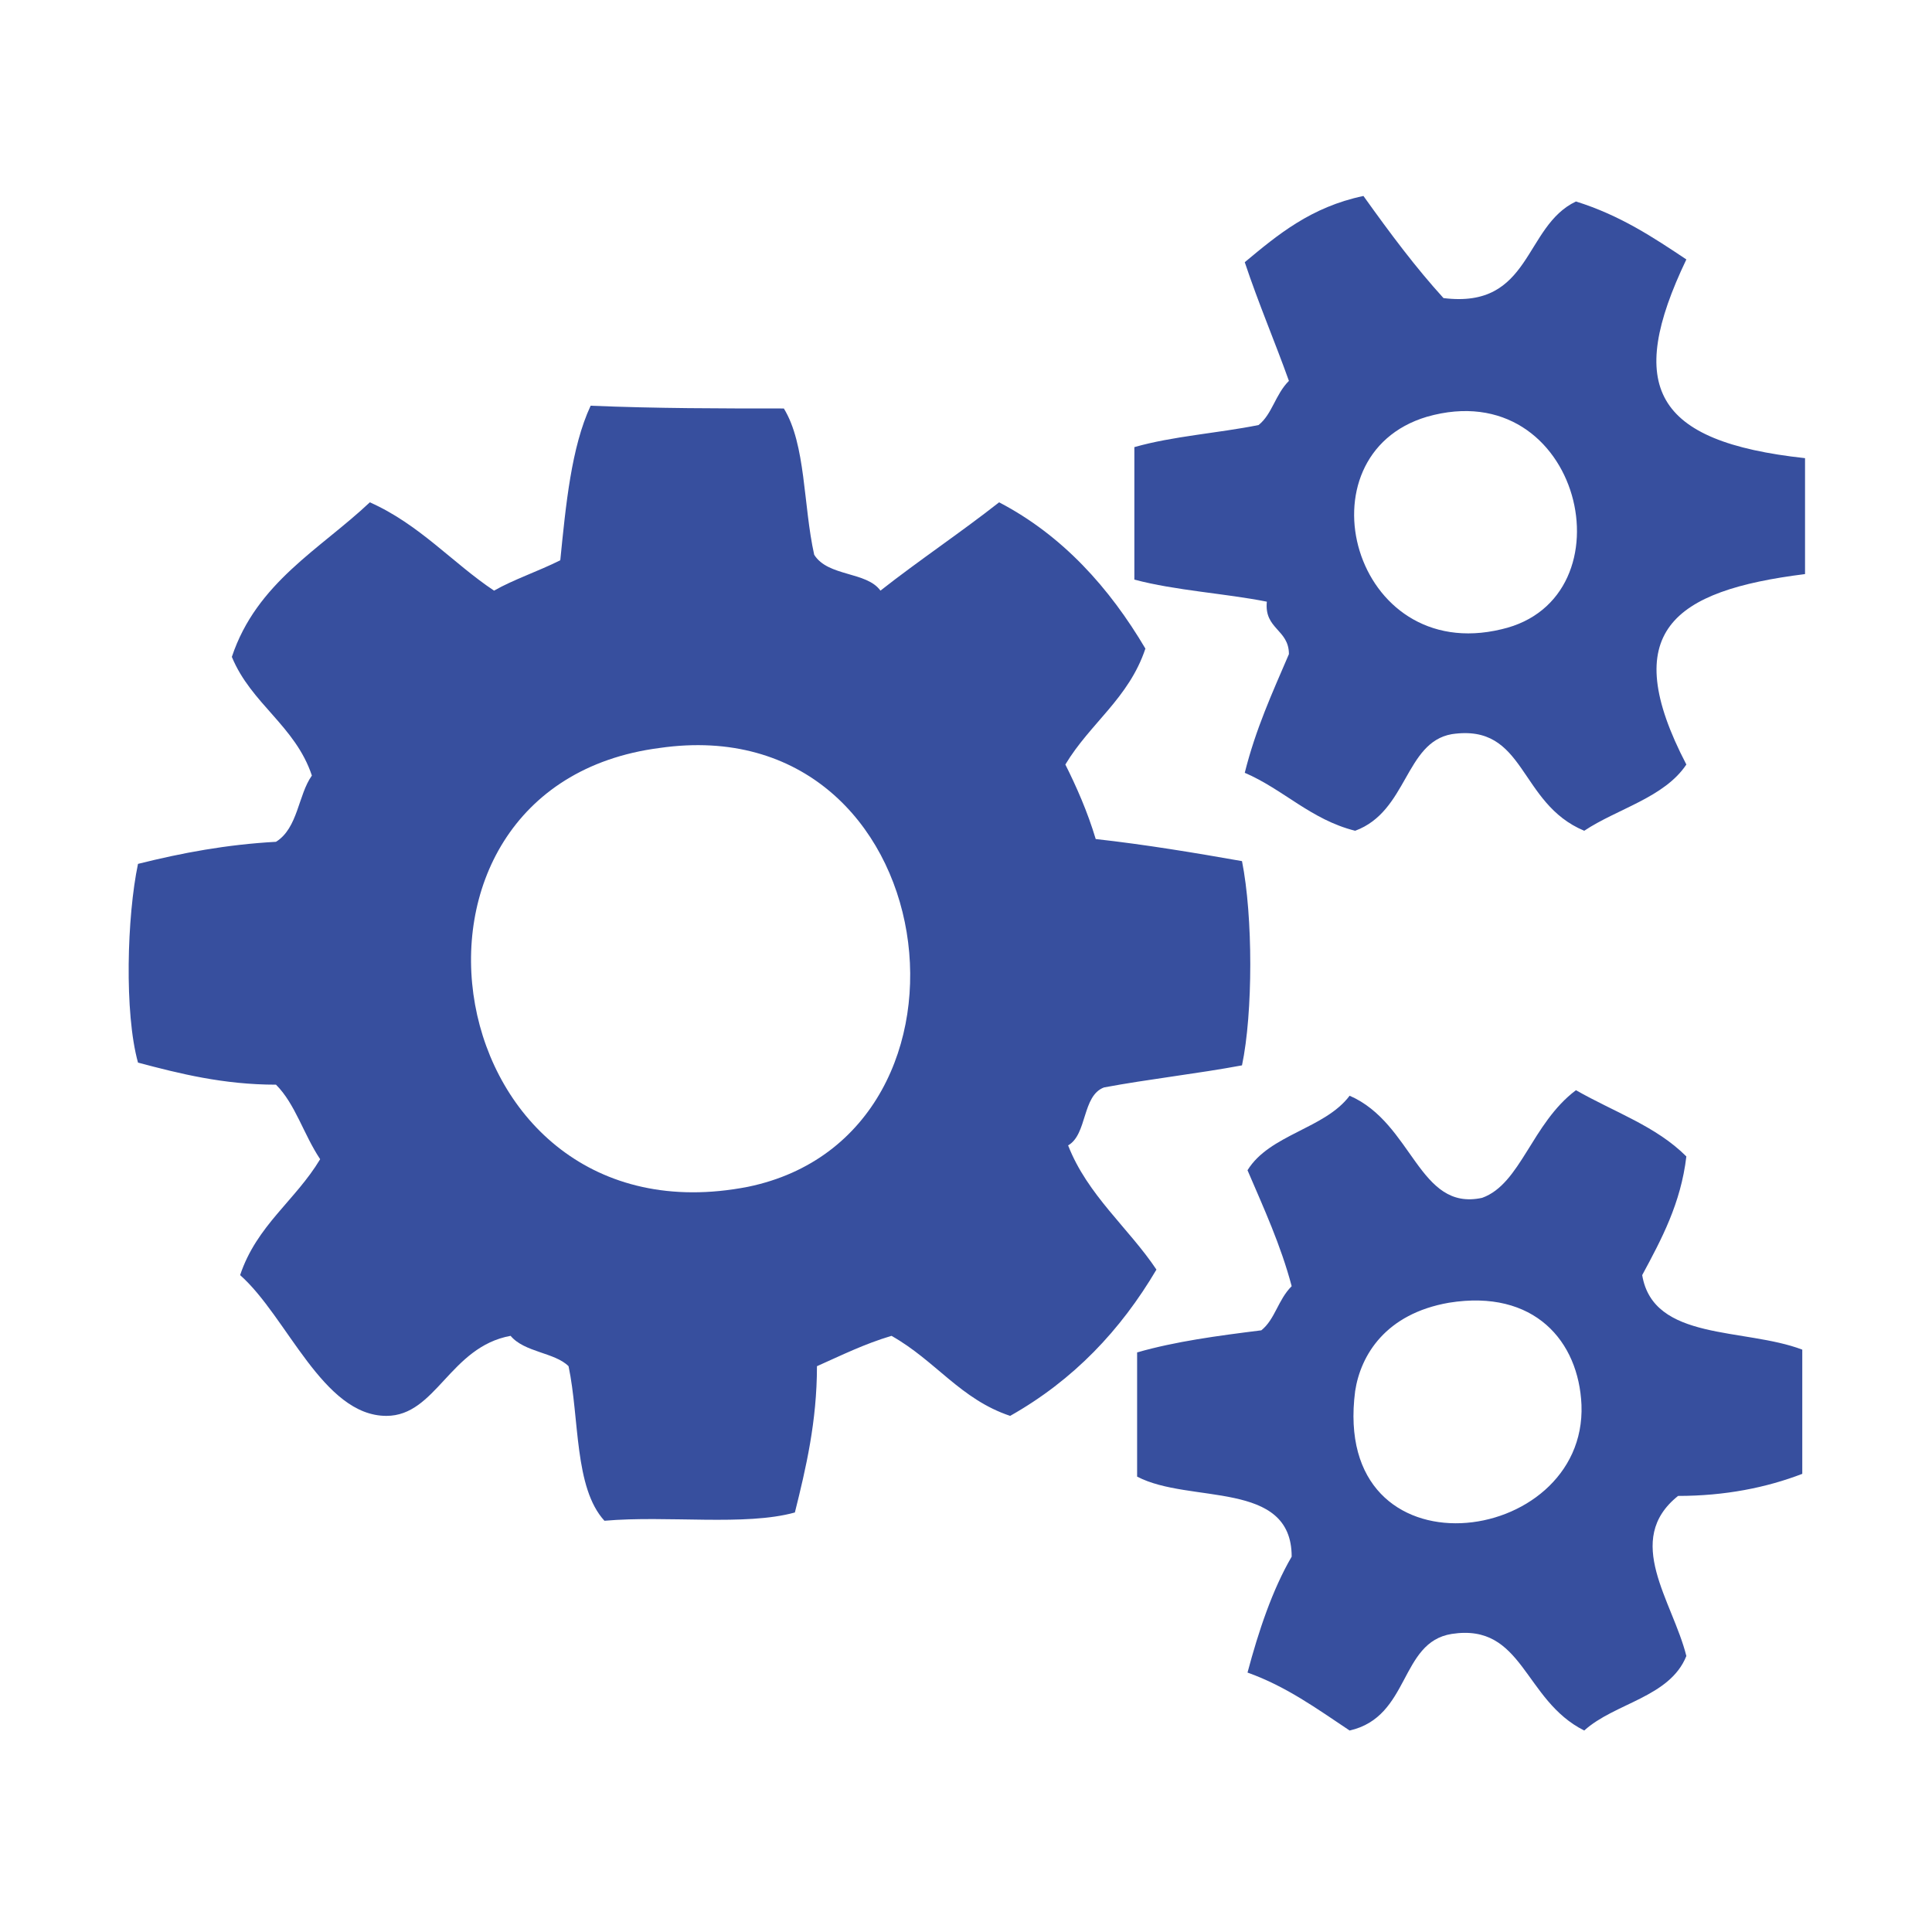 <?xml version="1.0" encoding="utf-8"?>
<!-- Generator: Adobe Illustrator 19.1.0, SVG Export Plug-In . SVG Version: 6.00 Build 0)  -->
<svg version="1.1" id="Layer_9" xmlns="http://www.w3.org/2000/svg" xmlns:xlink="http://www.w3.org/1999/xlink" x="0px" y="0px"
	 viewBox="0 0 70 70" style="enable-background:new 0 0 70 70;" xml:space="preserve">
<style type="text/css">
	.st0{fill-rule:evenodd;clip-rule:evenodd;fill:#374F9E;}
</style>
<g id="MlO0Dq_1_">
	<g>
		<path class="st0" d="M52.3,10.8c3.2,0.4,2.9-2.6,4.8-3.5c1.6,0.5,2.8,1.3,4,2.1c-2.2,4.6-1.2,6.6,4.3,7.2c0,1.4,0,2.8,0,4.2
			c-4.8,0.6-6.8,2.1-4.3,6.9c-0.8,1.2-2.5,1.6-3.7,2.4c-2.4-1-2.1-3.9-4.8-3.5c-1.7,0.3-1.6,2.8-3.5,3.5c-1.6-0.4-2.6-1.5-4-2.1
			c0.4-1.6,1-2.9,1.6-4.3c0-0.9-0.9-0.9-0.8-1.9c-1.5-0.3-3.3-0.4-4.8-0.8c0-1.6,0-3.2,0-4.8c1.4-0.4,3-0.5,4.5-0.8
			c0.5-0.4,0.6-1.1,1.1-1.6c-0.5-1.4-1.1-2.8-1.6-4.3c1.2-1,2.4-2,4.3-2.4C50.4,8.5,51.3,9.7,52.3,10.8z M54.4,22.8
			c4.8-1.1,2.9-9.3-2.7-7.7C47,16.5,49,24.1,54.4,22.8z"/>
		<path class="st0" d="M28.4,14.8c0.8,1.3,0.7,3.5,1.1,5.3c0.5,0.8,1.9,0.6,2.4,1.3c1.4-1.1,2.9-2.1,4.3-3.2c2.3,1.2,4,3.1,5.3,5.3
			c-0.6,1.8-2,2.7-2.9,4.2c0.4,0.8,0.8,1.7,1.1,2.7c1.8,0.2,3.6,0.5,5.3,0.8c0.4,2,0.4,5.5,0,7.4c-1.6,0.3-3.4,0.5-5,0.8
			c-0.8,0.3-0.6,1.7-1.3,2.1c0.7,1.8,2.2,3,3.2,4.5c-1.3,2.2-3,4-5.3,5.3c-1.8-0.6-2.7-2-4.3-2.9c-1,0.3-1.8,0.7-2.7,1.1
			c0,2-0.4,3.7-0.8,5.3c-1.8,0.5-4.6,0.1-6.9,0.3c-1.1-1.2-0.9-3.7-1.3-5.6c-0.5-0.5-1.6-0.5-2.1-1.1c-2.2,0.4-2.7,2.9-4.5,2.9
			c-2.3,0-3.6-3.6-5.3-5.1c0.6-1.8,2-2.7,2.9-4.2C11,41.1,10.7,40,10,39.3c-1.9,0-3.5-0.4-5-0.8c-0.5-1.8-0.4-5.3,0-7.2
			c1.6-0.4,3.2-0.7,5-0.8c0.8-0.5,0.8-1.7,1.3-2.4c-0.6-1.8-2.2-2.6-2.9-4.3c0.9-2.7,3.2-3.9,5-5.6c1.8,0.8,3,2.2,4.5,3.2
			c0.7-0.4,1.6-0.7,2.4-1.1c0.2-2,0.4-4.1,1.1-5.6C23.8,14.8,26.1,14.8,28.4,14.8z M27.1,43c9.2-1.9,7.2-17.4-3.2-15.9
			C13.1,28.5,15.8,45.2,27.1,43z"/>
		<path class="st0" d="M57.1,39.5c1.4,0.8,2.9,1.3,4,2.4c-0.2,1.7-0.9,3-1.6,4.3c0.4,2.4,3.7,1.9,5.8,2.7c0,1.5,0,3,0,4.5
			c-1.3,0.5-2.8,0.8-4.5,0.8c-2,1.6-0.2,3.8,0.3,5.8c-0.6,1.5-2.6,1.7-3.7,2.7c-2.2-1.1-2.2-3.9-4.8-3.5c-1.9,0.3-1.5,3-3.7,3.5
			c-1.2-0.8-2.3-1.6-3.7-2.1c0.4-1.5,0.9-3,1.6-4.2c0-2.8-3.7-1.9-5.6-2.9c0-1.5,0-3,0-4.5c1.4-0.4,2.9-0.6,4.5-0.8
			c0.5-0.4,0.6-1.1,1.1-1.6c-0.4-1.5-1-2.8-1.6-4.2c0.8-1.3,2.8-1.5,3.7-2.7c2.3,1,2.5,4.2,4.8,3.7C55.1,42.9,55.5,40.7,57.1,39.5z
			 M49.1,50.4c-0.9,6.9,8.4,5.7,8.2,0.5c-0.1-2.3-1.7-4.2-4.8-3.7C50.2,47.6,49.3,49.1,49.1,50.4z"/>
	</g>
</g>
</svg>
